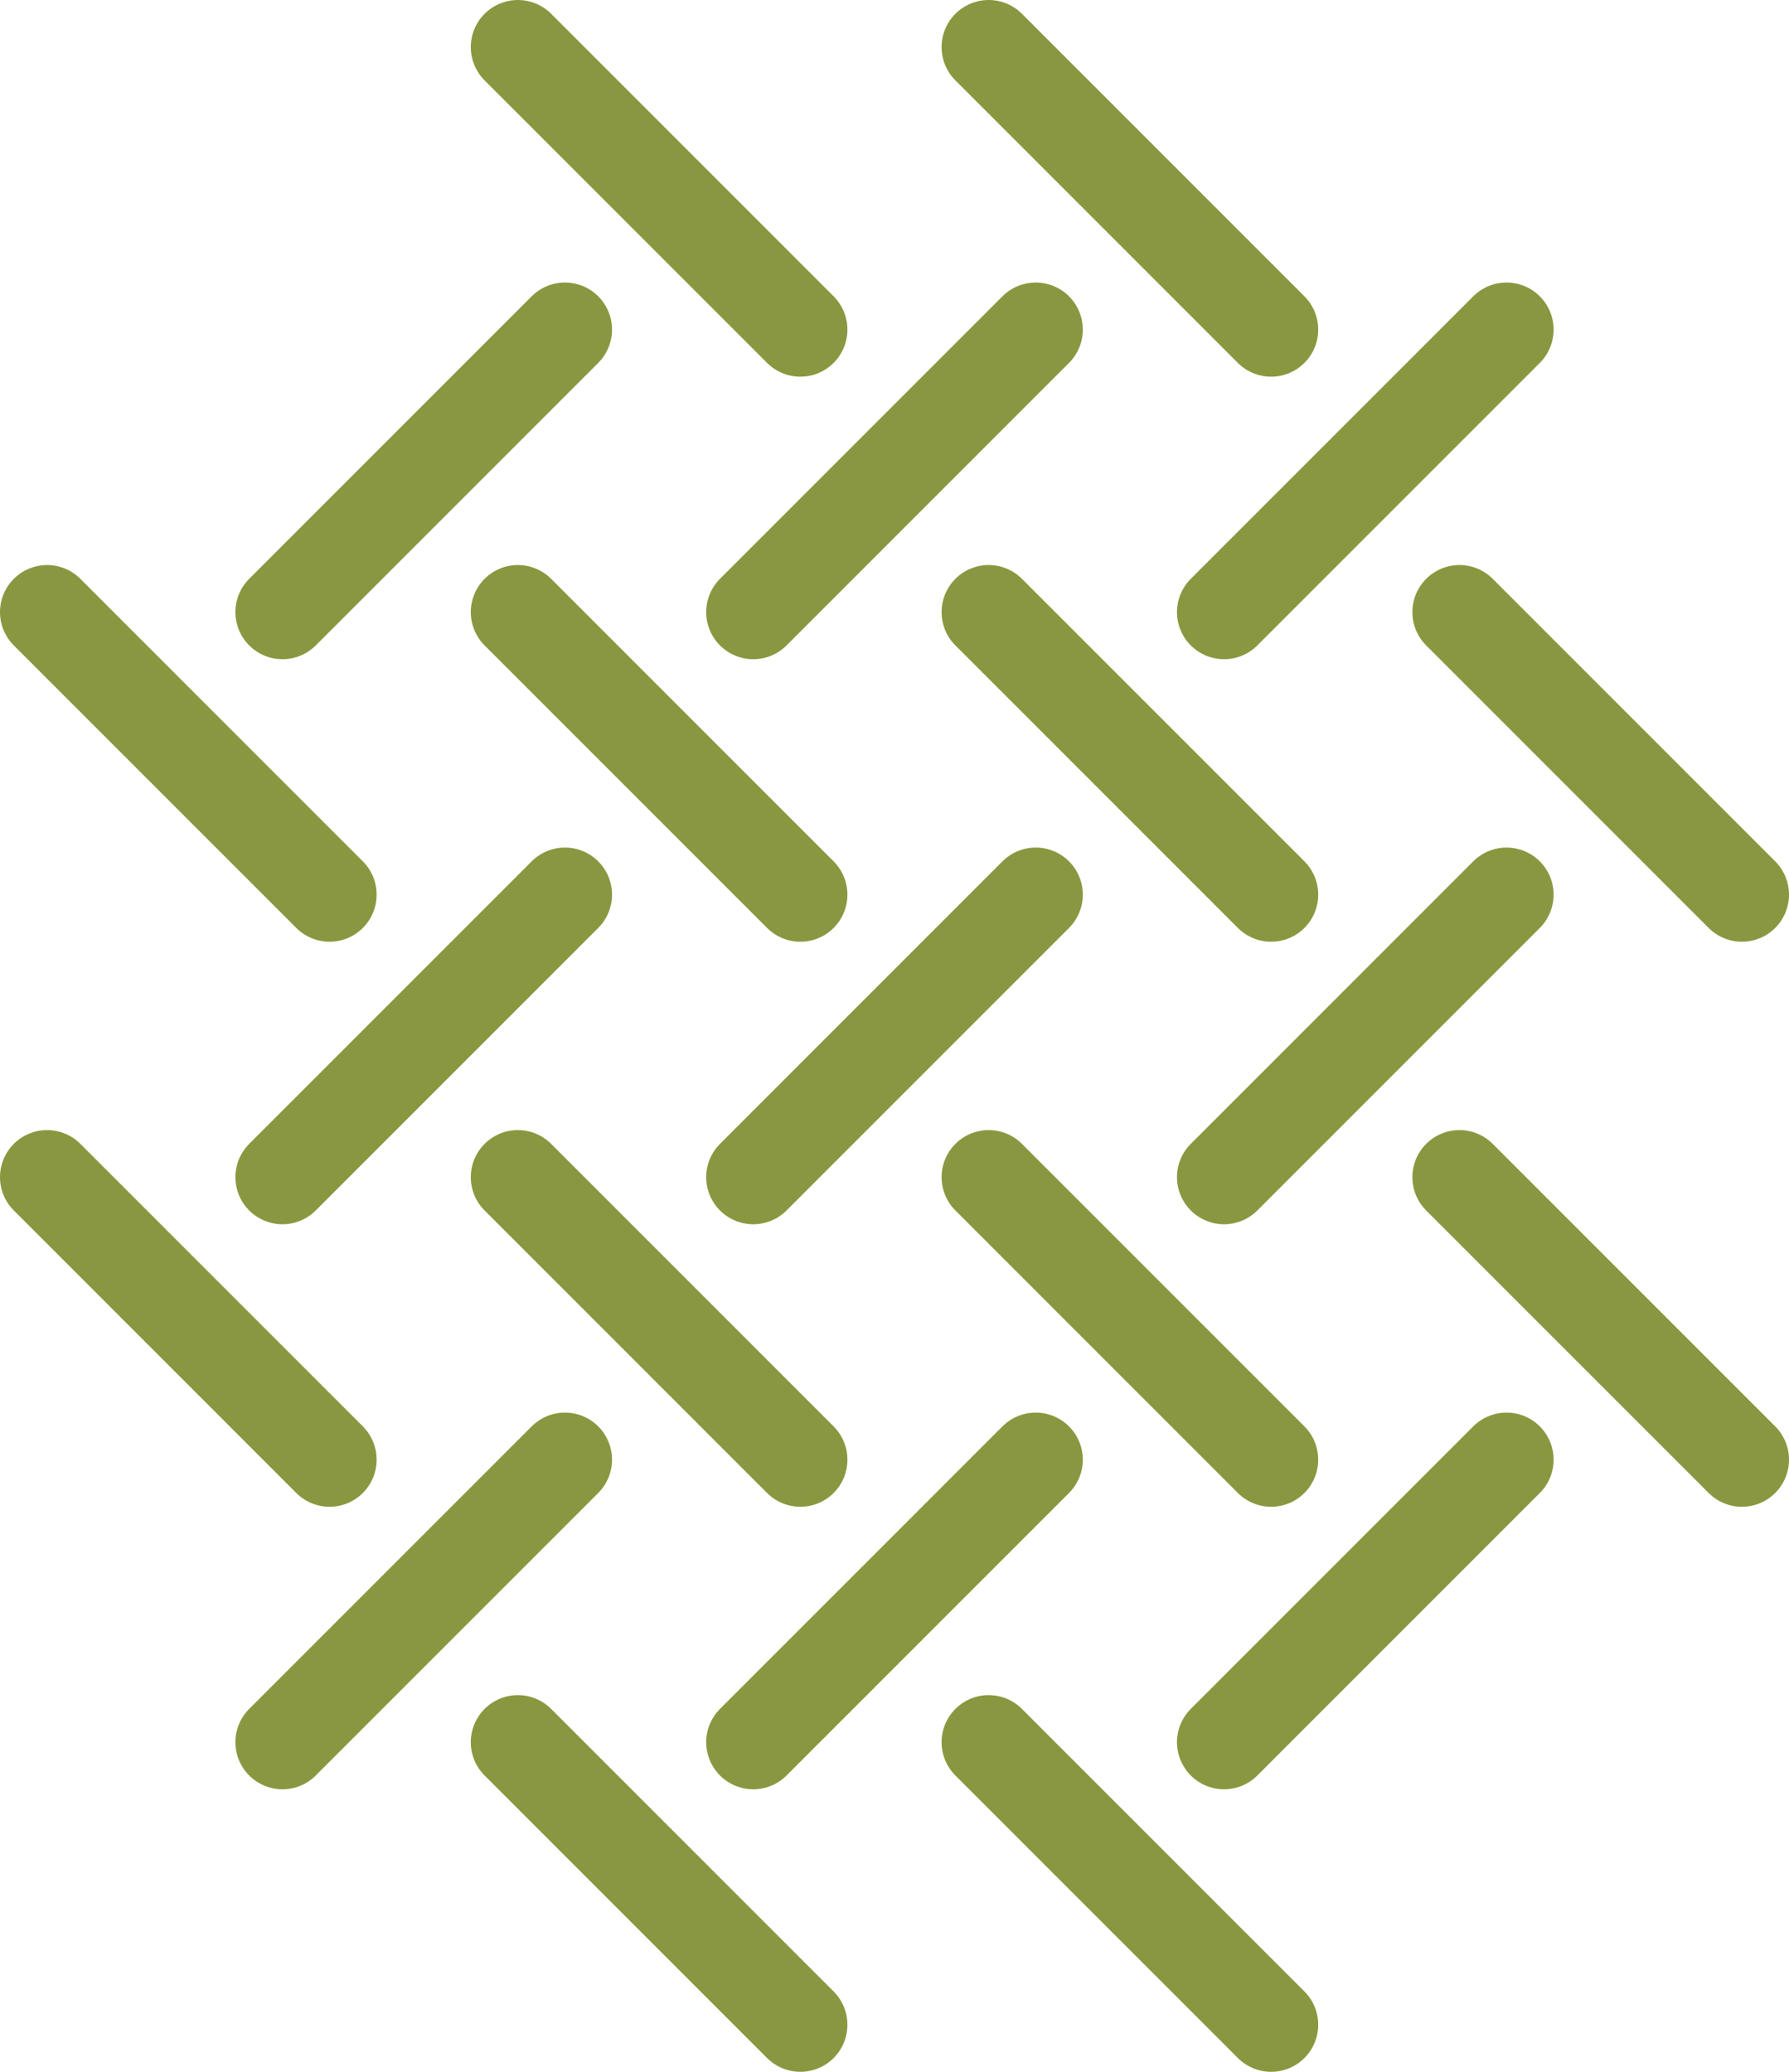 <?xml version="1.0" encoding="UTF-8"?>
<svg width="38px" height="44px" viewBox="0 0 38 44" version="1.1" xmlns="http://www.w3.org/2000/svg" xmlns:xlink="http://www.w3.org/1999/xlink">
    <!-- Generator: Sketch 52.2 (67145) - http://www.bohemiancoding.com/sketch -->
    <title>Group 32</title>
    <desc>Created with Sketch.</desc>
    <g id="Home" stroke="none" stroke-width="1" fill="none" fill-rule="evenodd" stroke-linecap="round">
        <g id="Desktop-HD" transform="translate(-275, -6699)" stroke="#899840" stroke-width="2">
            <g id="Group-32" transform="translate(276, 6700)">
                <path d="M11,6 L5,12" id="Stroke-1"></path>
                <path d="M16,6 L10,0" id="Stroke-2"></path>
                <path d="M21,6 L15,12" id="Stroke-4"></path>
                <path d="M26,6 L20,0" id="Stroke-5"></path>
                <path d="M31,6 L25,12" id="Stroke-7"></path>
                <path d="M6,18 L0,12" id="Stroke-8"></path>
                <path d="M11,18 L5,24" id="Stroke-10"></path>
                <path d="M16,18 L10,12" id="Stroke-11"></path>
                <path d="M21,18 L15,24" id="Stroke-12"></path>
                <path d="M26,18 L20,12" id="Stroke-13"></path>
                <path d="M31,18 L25,24" id="Stroke-14"></path>
                <g id="Group-19" transform="translate(0, 12)">
                    <path d="M36,6 L30,0" id="Stroke-15"></path>
                    <path d="M6,18 L0,12" id="Stroke-17"></path>
                </g>
                <path d="M11,30 L5,36" id="Stroke-20"></path>
                <path d="M16,30 L10,24" id="Stroke-21"></path>
                <path d="M21,30 L15,36" id="Stroke-22"></path>
                <path d="M26,30 L20,24" id="Stroke-23"></path>
                <path d="M31,30 L25,36" id="Stroke-24"></path>
                <g id="Group-31" transform="translate(10, 24)">
                    <path d="M26,6 L20,0" id="Stroke-25"></path>
                    <path d="M6,18 L0,12" id="Stroke-27"></path>
                    <path d="M16,18 L10,12" id="Stroke-29"></path>
                </g>
            </g>
        </g>
    </g>
</svg>